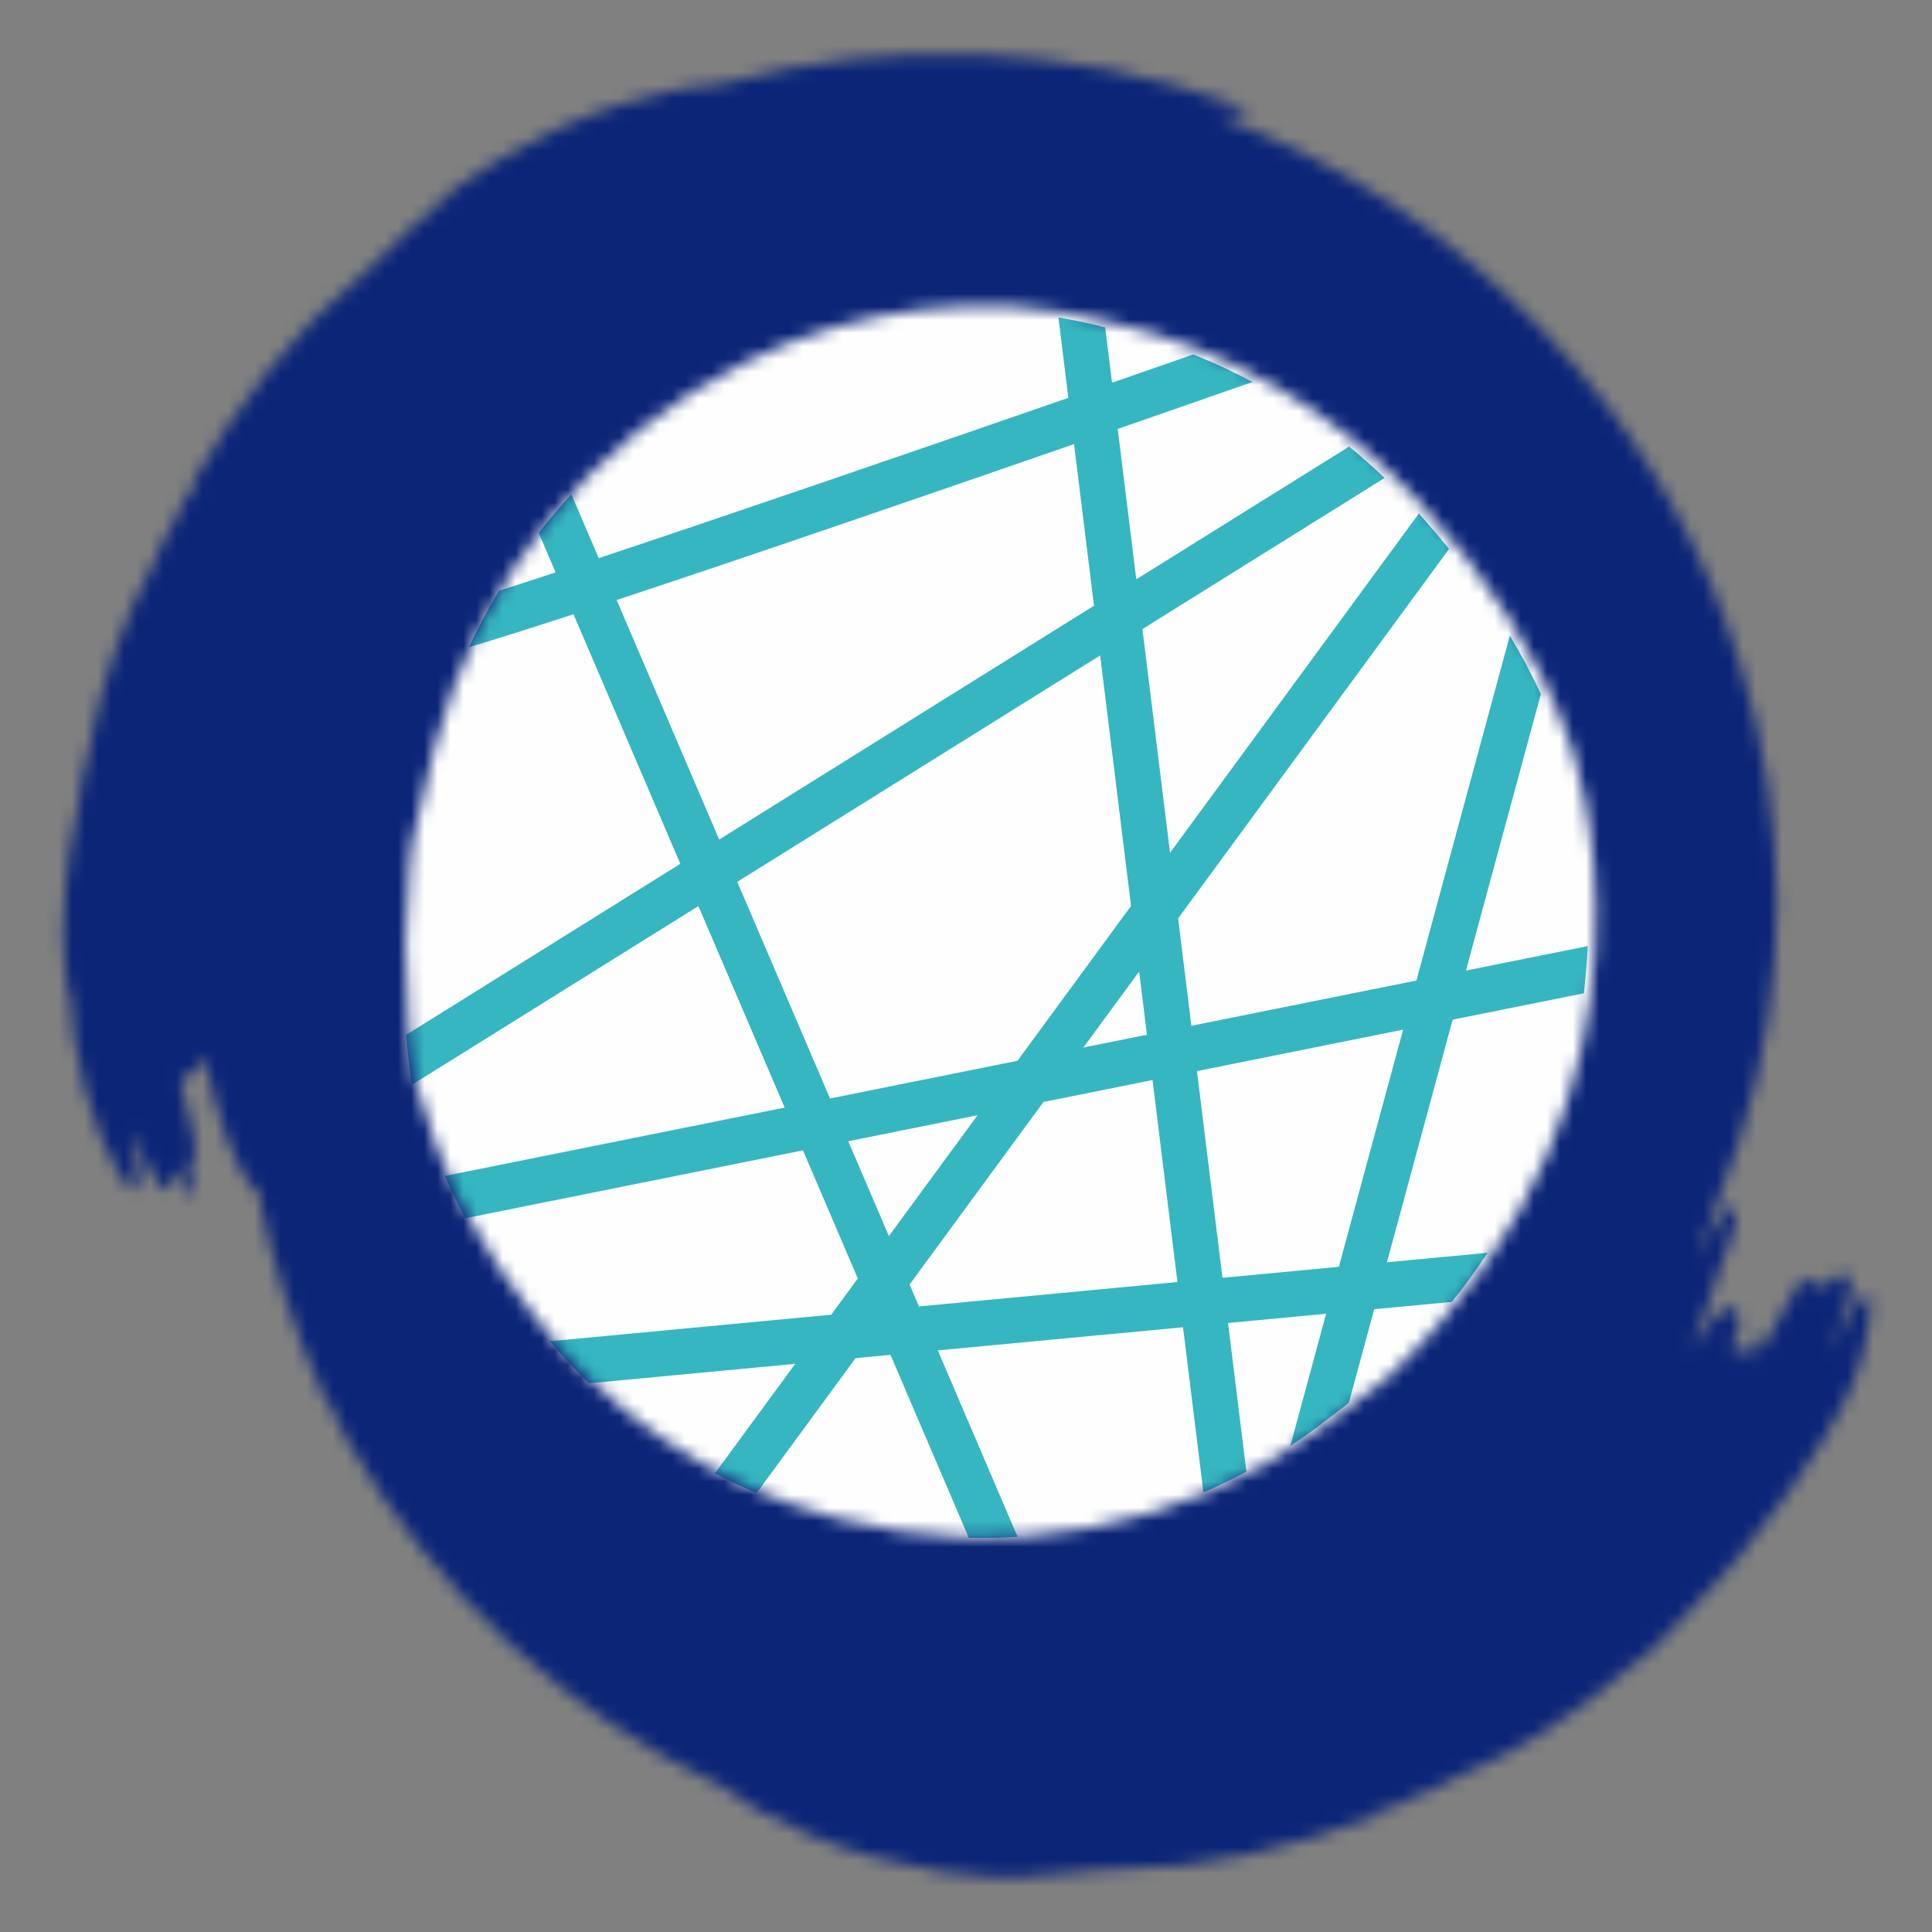 <?xml version="1.0" encoding="UTF-8"?>
<svg width="148px" height="148px" viewBox="0 0 148 148" version="1.1" xmlns="http://www.w3.org/2000/svg" xmlns:xlink="http://www.w3.org/1999/xlink">
    <rect x="0" y="0" width="148" height="148" fill="#808080" stroke="none"/>
    <!-- Generator: Sketch 50 (54983) - http://www.bohemiancoding.com/sketch -->
    <title>Logo/blue Copy</title>
    <desc>Created with Sketch.</desc>
    <defs>
        <path d="M97.024,105.527 C86.456,113.172 72.94,115.705 60.005,112.277 C55.216,111.005 50.84,108.975 46.876,106.29 C42.912,103.593 39.364,100.226 36.437,96.16 C33.478,92.391 31.115,88.201 29.4,83.729 C28.762,82.07 28.212,80.372 27.752,78.643 C27.549,77.301 27.394,75.948 27.291,74.584 C26.952,70.091 27.012,66.048 27.395,62.117 C27.457,61.527 27.528,60.939 27.605,60.353 C27.652,60.173 27.7,59.992 27.747,59.801 C28.201,57.981 28.711,55.658 29.289,53.241 C32.623,40.41 41.293,29.574 53.149,23.709 C57.541,21.54 62.082,20.226 66.71,19.687 C71.345,19.156 76.073,19.417 80.758,20.622 C85.286,21.577 89.62,23.249 93.638,25.564 C97.653,27.877 101.366,30.816 104.619,34.335 C107.353,37.293 109.559,40.174 111.48,43.171 C113.381,46.177 115.002,49.312 116.26,52.912 C116.26,52.912 126.032,79.256 102.299,101.511 C100.815,102.609 98.976,104.054 97.024,105.527 M138.77,95.273 C138.292,95.602 136.286,99.328 136.186,99.516 C136.993,97.3 138.406,94.519 137.509,93.714 C136.739,93.022 135.571,95.103 135.571,95.103 C135.571,95.103 135.9,93.373 134.641,94.428 C134.895,93.448 133.989,93.829 133.502,94.842 C133.345,95.168 130.318,100.507 130.318,100.507 C131.697,97.017 129.722,99.119 128.976,100.245 C129.572,98.894 128.747,99.359 128.585,99.325 C129.609,97.467 129.349,96.042 128.343,96.229 C127.336,96.417 125.586,99.457 125.586,99.457 C125.586,99.457 128.328,91.811 128.762,90.331 C129.2,88.836 128.808,88.228 128.378,88.531 C127.94,88.832 126.097,92.247 126.004,92.423 C126.488,91.096 128.578,85.25 129.237,83.389 C131.218,77.315 132.114,71.169 132.104,65.058 C132.086,58.95 131.164,52.824 129.264,46.732 C127.907,42.395 126.194,38.474 124.133,34.76 C122.067,31.048 119.65,27.534 116.713,24.103 C113.27,20.089 109.506,16.612 105.432,13.595 C101.347,10.591 96.943,8.051 92.155,6.049 C91.228,5.624 90.283,5.229 89.308,4.89 L91.786,4.613 C91.709,4.479 91.161,4.19 90.511,3.965 C84.257,1.723 77.652,0.436 71.025,0.179 C64.409,-0.085 57.739,0.651 51.349,2.403 C49.5,2.472 46.667,2.967 43.554,3.986 C40.433,4.98 37.056,6.525 34.067,8.31 C31.861,9.634 29.946,11.066 28.132,12.63 C29.038,11.977 29.935,11.356 30.873,10.753 C29.528,11.703 28.341,12.664 27.263,13.644 C26.179,14.618 25.199,15.608 24.259,16.618 C24.077,16.775 23.895,16.931 23.698,17.098 C21.209,19.12 18.764,21.623 16.548,24.395 C14.32,27.158 12.333,30.19 10.595,33.205 C10.759,33.125 10.934,33.014 11.097,32.936 C10.417,34.024 9.901,34.603 9.234,35.848 C9.469,35.522 9.71,35.229 9.954,34.909 C9.942,34.933 9.927,34.959 9.914,34.983 C9.085,36.249 8.249,37.871 7.542,39.622 C6.55,41.454 5.602,43.567 4.791,45.887 C3.983,48.208 3.309,50.732 2.82,53.359 C2.789,53.53 2.764,53.705 2.734,53.877 C2.498,54.566 2.256,55.639 2.11,56.919 C2.021,57.446 1.94,58.065 1.85,58.445 C1.075,61.859 0.662,66.146 0.922,70.899 C0.92,69.98 0.929,69.023 0.969,68.108 C0.978,69.475 1.028,70.828 1.219,72.343 C1.256,72.178 1.289,71.966 1.334,71.799 C1.394,74.159 1.825,76.942 2.516,79.469 C3.198,81.999 4.135,84.263 4.981,85.681 C5.827,87.106 6.385,87.441 6.542,86.891 C6.71,86.336 6.487,84.896 6.017,82.662 C5.979,82.454 7.57,86.038 8.319,86.953 C8.734,87.438 8.768,86.855 8.937,86.652 C9.324,86.691 9.327,84.904 9.428,85.729 C9.486,85.841 9.598,86.12 9.938,86.794 C9.938,86.794 10.053,86.973 10.155,87.096 C10.208,87.092 10.208,87.094 10.615,87.617 C10.615,87.617 10.672,87.609 10.705,87.527 C10.683,87.324 10.683,87.324 10.811,87.217 C10.811,87.217 10.784,86.991 10.71,86.674 C10.625,86.379 10.588,86.307 10.279,85.213 C10.338,85.295 10.398,85.372 10.455,85.439 C10.811,85.54 10.796,85.531 10.952,83.991 C10.952,83.991 10.932,83.793 10.874,83.442 C10.814,83.091 10.724,82.587 10.598,81.97 C10.399,81.272 10.32,80.918 10.222,80.54 C10.122,80.162 10.022,79.755 9.838,78.938 C9.838,78.938 10.388,78.62 10.348,77.986 C10.985,78.673 11.257,78.086 11.398,77.01 C11.546,77.19 11.678,77.287 11.795,77.312 C11.952,78.214 12.147,79.115 12.371,79.984 C12.976,82.354 13.807,84.475 14.557,85.803 C15.097,86.765 15.502,87.189 15.74,87.163 C16.798,92.686 18.528,98.075 20.91,103.163 C21.023,103.399 21.159,103.473 21.172,103.381 C21.724,104.566 22.351,105.889 22.49,106.128 C25.817,111.961 30.014,117.268 34.88,121.777 C39.736,126.285 45.264,130.039 51.225,132.808 C52.671,133.956 55.135,135.406 58.144,136.625 C61.143,137.87 64.685,138.845 68.084,139.379 C70.598,139.769 72.959,139.883 75.326,139.828 C74.223,139.754 75.19,139.666 76.629,139.592 C78.069,139.529 79.44,139.385 80.793,139.198 C81.031,139.194 81.268,139.189 81.523,139.184 C84.694,139.207 88.136,138.821 91.574,138.074 C95.016,137.341 98.445,136.242 101.674,134.992 C101.5,134.949 101.297,134.923 101.123,134.878 C102.329,134.461 103.087,134.341 104.383,133.792 C103.997,133.896 103.628,133.97 103.241,134.064 C103.266,134.054 103.293,134.042 103.319,134.032 C104.749,133.572 106.413,132.836 108.058,131.914 C109.972,131.113 112.03,130.063 114.115,128.758 C116.458,127.292 118.664,125.619 120.74,123.792 C121.357,123.403 122.22,122.713 123.142,121.798 C123.542,121.44 124.521,120.299 124.803,120.024 C131.559,113.393 135.904,106.118 137.123,103.744 C138.553,100.958 138.932,98.909 139.188,97.242 C139.45,95.567 139.238,94.941 138.77,95.273" id="path-1"></path>
    </defs>
    <g id="Logo/blue-Copy" stroke="none" stroke-width="1" fill="none" fill-rule="evenodd">
        <g id="LU-group" transform="translate(4, 4)">
            <path d="M124,66.978 C124,95.626 100.942,118.849 72.5,118.849 C44.057,118.849 21,95.626 21,66.978 C21,38.331 44.057,15.108 72.5,15.108 C100.942,15.108 124,38.331 124,66.978" id="white-fill" fill="#FEFEFE"></path>
            <g id="grid" transform="translate(27, 20.144)" fill="#36B6C0">
                <path d="M71.562,72.9 L62.646,73.741 L60.694,57.907 L76.484,54.731 L71.562,72.9 Z M39.398,75.934 L38.68,74.254 L48.934,60.272 L57.289,58.592 L59.198,74.066 L39.398,75.934 Z M37.092,70.548 L33.981,63.279 L43.885,61.287 L37.092,70.548 Z M25.477,43.409 L53.276,26.066 L55.643,45.256 L46.944,57.116 L32.581,60.005 L25.477,43.409 Z M16.238,21.822 C26.179,18.534 39.541,13.945 51.278,9.876 L52.805,22.256 L24.092,40.172 L16.238,21.822 Z M56.263,50.279 L56.861,55.121 L51.994,56.1 L56.263,50.279 Z M75.245,72.552 L80.279,53.968 L90.327,51.947 C90.477,50.7 90.574,49.494 90.624,48.331 L81.298,50.206 L87.037,29.02 C86.315,27.469 85.521,25.985 84.66,24.547 L77.503,50.97 L60.264,54.436 L59.25,46.208 L80.004,17.909 C79.276,17.008 78.507,16.104 77.69,15.196 L58.63,41.184 L56.515,24.045 L75.066,12.471 C74.186,11.63 73.279,10.827 72.347,10.065 L56.045,20.235 L54.623,8.715 C58.355,7.417 61.851,6.2 64.948,5.118 C63.475,4.327 61.961,3.624 60.414,3.008 C58.376,3.717 56.298,4.44 54.187,5.173 L53.663,0.936 C53.549,0.911 53.437,0.881 53.323,0.857 C52.244,0.58 51.163,0.357 50.081,0.178 L50.841,6.333 C37.983,10.787 24.511,15.404 14.864,18.612 L12.77,13.721 C11.894,14.671 11.059,15.657 10.266,16.678 L11.562,19.704 C9.954,20.233 8.501,20.704 7.221,21.113 C6.379,22.508 5.61,23.95 4.918,25.434 C6.914,24.845 9.658,23.976 12.933,22.908 L21.116,42.028 L0.106,55.136 C0.207,56.323 0.341,57.503 0.519,58.673 C0.542,58.761 0.571,58.846 0.596,58.932 L22.501,45.266 L29.109,60.703 L3.073,65.94 C3.558,67.04 4.083,68.12 4.65,69.178 L30.51,63.978 L34.711,73.794 L32.677,76.568 L11.111,78.602 C12.067,79.737 13.072,80.812 14.127,81.821 L29.917,80.332 L23.761,88.724 C24.803,89.27 25.868,89.773 26.958,90.235 L34.541,79.895 L37.215,79.643 L43.214,93.66 C44.464,93.684 45.71,93.664 46.951,93.582 L40.839,79.301 L59.625,77.529 L61.187,90.184 C62.307,89.706 63.4,89.166 64.479,88.592 L63.073,77.204 L70.588,76.495 L67.849,86.607 C68.414,86.237 68.977,85.86 69.526,85.463 C70.498,84.729 71.441,84.004 72.326,83.323 L74.27,76.148 L80.219,75.587 C81.222,74.335 82.129,73.08 82.958,71.825 L75.245,72.552 Z" id="Fill-3"></path>
            </g>
            <g id="colour-blue">
                <mask id="mask-2" fill="white">
                    <use xlink:href="#path-1"></use>
                </mask>
                <g id="Mask"></g>
                <g id="Colour/blue" mask="url(#mask-2)" fill="#0C2577">
                    <g transform="translate(-48.652, -40)" id="Rectangle-Copy">
                        <rect x="0" y="0" width="453" height="216"></rect>
                    </g>
                </g>
            </g>
        </g>
    </g>
</svg>
